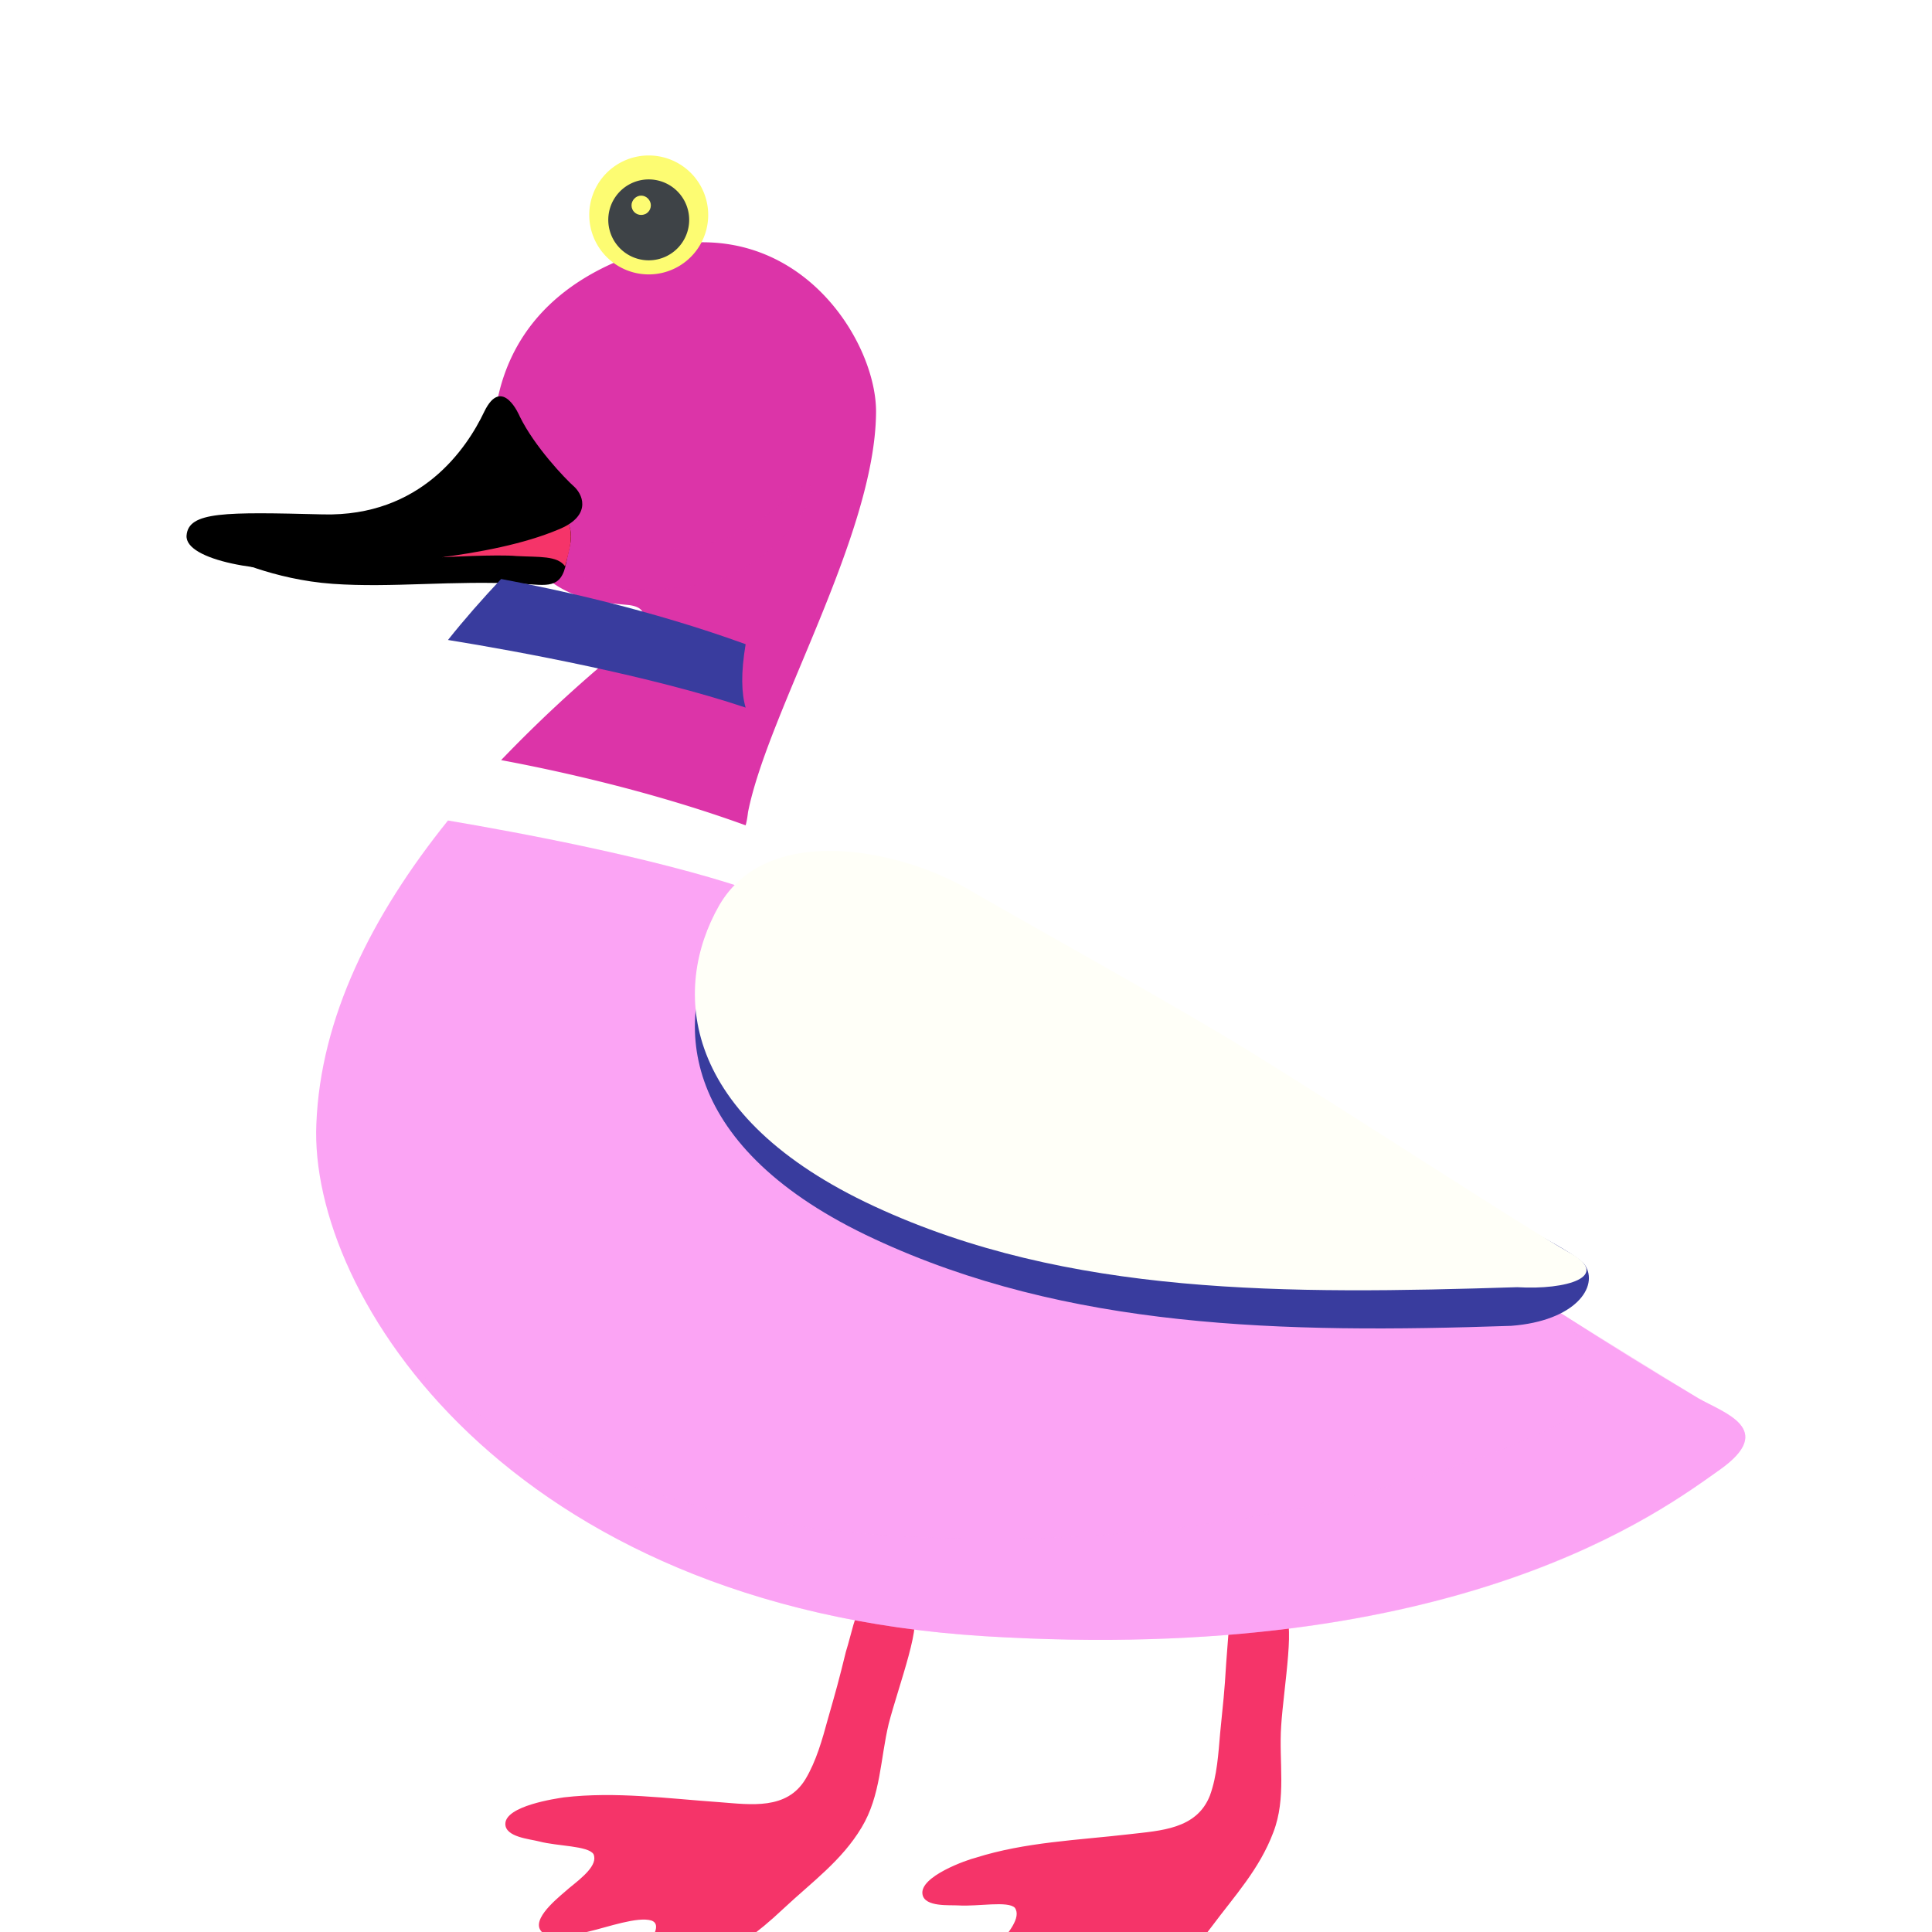 <svg id="bg_image_6" width="500" height="500" xmlns="http://www.w3.org/2000/svg" version="1.1" xmlns:xlink="http://www.w3.org/1999/xlink" xmlns:svgjs="http://svgjs.com/svgjs" class="bgs" preserveAspectRatio="xMidYMin slice"><defs id="SvgjsDefs2809"><filter id="SvgjsFilter3000"><feOffset id="SvgjsFeOffset3001" dx="0" dy="3" result="SvgjsFeOffset3001Out" in="SourceGraphic"/><feFlood id="SvgjsFeFlood3002" flood-color="#000000" flood-opacity="0.8" result="SvgjsFeFlood3002Out" in="SourceGraphic"/><feComposite id="SvgjsFeComposite3003" in="SvgjsFeFlood3002Out" in2="SourceAlpha" operator="in" result="SvgjsFeComposite3003Out"/><feGaussianBlur id="SvgjsFeGaussianBlur3004" stdDeviation="0.147 0.147" result="SvgjsFeGaussianBlur3004Out" in="SvgjsFeComposite3003Out"/><feBlend id="SvgjsFeBlend3005" in="SourceGraphic" in2="SvgjsFeGaussianBlur3004Out" mode="normal" result="SvgjsFeBlend3005Out"/></filter><filter id="SvgjsFilter3006"><feOffset id="SvgjsFeOffset3007" dx="0" dy="3" result="SvgjsFeOffset3007Out" in="SourceGraphic"/><feFlood id="SvgjsFeFlood3008" flood-color="#000000" flood-opacity="0.8" result="SvgjsFeFlood3008Out" in="SourceGraphic"/><feComposite id="SvgjsFeComposite3009" in="SvgjsFeFlood3008Out" in2="SourceAlpha" operator="in" result="SvgjsFeComposite3009Out"/><feGaussianBlur id="SvgjsFeGaussianBlur3010" stdDeviation="0.147 0.147" result="SvgjsFeGaussianBlur3010Out" in="SvgjsFeComposite3009Out"/><feBlend id="SvgjsFeBlend3011" in="SourceGraphic" in2="SvgjsFeGaussianBlur3010Out" mode="normal" result="SvgjsFeBlend3011Out"/></filter><filter id="SvgjsFilter3150"><feOffset id="SvgjsFeOffset3151" dx="0" dy="3" result="SvgjsFeOffset3151Out" in="SourceGraphic"/><feFlood id="SvgjsFeFlood3152" flood-color="#000000" flood-opacity="0.8" result="SvgjsFeFlood3152Out" in="SourceGraphic"/><feComposite id="SvgjsFeComposite3153" in="SvgjsFeFlood3152Out" in2="SourceAlpha" operator="in" result="SvgjsFeComposite3153Out"/><feGaussianBlur id="SvgjsFeGaussianBlur3154" stdDeviation="0.147 0.147" result="SvgjsFeGaussianBlur3154Out" in="SvgjsFeComposite3153Out"/><feBlend id="SvgjsFeBlend3155" in="SourceGraphic" in2="SvgjsFeGaussianBlur3154Out" mode="normal" result="SvgjsFeBlend3155Out"/></filter><filter id="SvgjsFilter3156"><feOffset id="SvgjsFeOffset3157" dx="0" dy="3" result="SvgjsFeOffset3157Out" in="SourceGraphic"/><feFlood id="SvgjsFeFlood3158" flood-color="#000000" flood-opacity="0.8" result="SvgjsFeFlood3158Out" in="SourceGraphic"/><feComposite id="SvgjsFeComposite3159" in="SvgjsFeFlood3158Out" in2="SourceAlpha" operator="in" result="SvgjsFeComposite3159Out"/><feGaussianBlur id="SvgjsFeGaussianBlur3160" stdDeviation="0.147 0.147" result="SvgjsFeGaussianBlur3160Out" in="SvgjsFeComposite3159Out"/><feBlend id="SvgjsFeBlend3161" in="SourceGraphic" in2="SvgjsFeGaussianBlur3160Out" mode="normal" result="SvgjsFeBlend3161Out"/></filter><filter id="SvgjsFilter3300"><feOffset id="SvgjsFeOffset3301" dx="0" dy="3" result="SvgjsFeOffset3301Out" in="SourceGraphic"/><feFlood id="SvgjsFeFlood3302" flood-color="#000000" flood-opacity="0.8" result="SvgjsFeFlood3302Out" in="SourceGraphic"/><feComposite id="SvgjsFeComposite3303" in="SvgjsFeFlood3302Out" in2="SourceAlpha" operator="in" result="SvgjsFeComposite3303Out"/><feGaussianBlur id="SvgjsFeGaussianBlur3304" stdDeviation="0.147 0.147" result="SvgjsFeGaussianBlur3304Out" in="SvgjsFeComposite3303Out"/><feBlend id="SvgjsFeBlend3305" in="SourceGraphic" in2="SvgjsFeGaussianBlur3304Out" mode="normal" result="SvgjsFeBlend3305Out"/></filter><filter id="SvgjsFilter3306"><feOffset id="SvgjsFeOffset3307" dx="0" dy="3" result="SvgjsFeOffset3307Out" in="SourceGraphic"/><feFlood id="SvgjsFeFlood3308" flood-color="#000000" flood-opacity="0.8" result="SvgjsFeFlood3308Out" in="SourceGraphic"/><feComposite id="SvgjsFeComposite3309" in="SvgjsFeFlood3308Out" in2="SourceAlpha" operator="in" result="SvgjsFeComposite3309Out"/><feGaussianBlur id="SvgjsFeGaussianBlur3310" stdDeviation="0.147 0.147" result="SvgjsFeGaussianBlur3310Out" in="SvgjsFeComposite3309Out"/><feBlend id="SvgjsFeBlend3311" in="SourceGraphic" in2="SvgjsFeGaussianBlur3310Out" mode="normal" result="SvgjsFeBlend3311Out"/></filter><filter id="SvgjsFilter3450"><feOffset id="SvgjsFeOffset3451" dx="0" dy="3" result="SvgjsFeOffset3451Out" in="SourceGraphic"/><feFlood id="SvgjsFeFlood3452" flood-color="#000000" flood-opacity="0.8" result="SvgjsFeFlood3452Out" in="SourceGraphic"/><feComposite id="SvgjsFeComposite3453" in="SvgjsFeFlood3452Out" in2="SourceAlpha" operator="in" result="SvgjsFeComposite3453Out"/><feGaussianBlur id="SvgjsFeGaussianBlur3454" stdDeviation="0.147 0.147" result="SvgjsFeGaussianBlur3454Out" in="SvgjsFeComposite3453Out"/><feBlend id="SvgjsFeBlend3455" in="SourceGraphic" in2="SvgjsFeGaussianBlur3454Out" mode="normal" result="SvgjsFeBlend3455Out"/></filter><filter id="SvgjsFilter3456"><feOffset id="SvgjsFeOffset3457" dx="0" dy="3" result="SvgjsFeOffset3457Out" in="SourceGraphic"/><feFlood id="SvgjsFeFlood3458" flood-color="#000000" flood-opacity="0.8" result="SvgjsFeFlood3458Out" in="SourceGraphic"/><feComposite id="SvgjsFeComposite3459" in="SvgjsFeFlood3458Out" in2="SourceAlpha" operator="in" result="SvgjsFeComposite3459Out"/><feGaussianBlur id="SvgjsFeGaussianBlur3460" stdDeviation="0.147 0.147" result="SvgjsFeGaussianBlur3460Out" in="SvgjsFeComposite3459Out"/><feBlend id="SvgjsFeBlend3461" in="SourceGraphic" in2="SvgjsFeGaussianBlur3460Out" mode="normal" result="SvgjsFeBlend3461Out"/></filter></defs><rect id="rect_image_6" width="100%" height="100%" fill="none"/><svg id="variation_6" preserveAspectRatio="xMidYMin meet" viewBox="0 0 32 32" data-uid="6" data-keyword="variation_6" data-complex="true" style="overflow: visible;"><path id="6_l_1" d="M14.01 24.36C13.89 24.85 13.85 24.99 13.71 25.48C13.62 25.81 13.52 26.17 13.34 26.47C13.03 26.98 12.44 26.89 11.92 26.85C11.06 26.79 10.2 26.67 9.34 26.77C9.21 26.79 8.37 26.91 8.37 27.21C8.37 27.43 8.78 27.46 8.93 27.5C9.23 27.58 9.74 27.57 9.83 27.71C9.91 27.89 9.64 28.1 9.43 28.27C9.31 28.38 8.84 28.73 8.94 28.95C9.05 29.18 9.59 29.03 9.76 28.99C10.06 28.92 10.56 28.74 10.79 28.81C11.13 28.93 10.22 29.72 10.42 29.87C10.67 30.06 11.31 29.81 11.5 29.69C12.28 29.19 12.5 29.06 12.98 28.61C13.45 28.17 13.94 27.82 14.27 27.27C14.59 26.74 14.58 26.13 14.72 25.55C14.88 24.93 15.32 23.77 15.08 23.73C14.79 23.67 14.35 23.6 14.26 23.66C14.16 23.72 14.11 24.04 14.01 24.36ZM20.31 24.54C20.28 25.05 20.26 25.19 20.21 25.7C20.18 26.04 20.16 26.41 20.04 26.74C19.82 27.3 19.22 27.32 18.71 27.38C17.85 27.48 16.98 27.51 16.16 27.77C16.03 27.8 15.22 28.08 15.28 28.38C15.32 28.59 15.73 28.55 15.88 28.56C16.19 28.58 16.7 28.48 16.81 28.6C16.92 28.76 16.7 29.02 16.52 29.23C16.41 29.36 16.03 29.79 16.16 29.99C16.31 30.19 16.82 29.95 16.98 29.88C17.26 29.75 17.71 29.49 17.96 29.51C18.31 29.57 17.56 30.51 17.78 30.62C18.06 30.76 18.65 30.4 18.81 30.25C19.49 29.62 19.67 29.44 20.07 28.91C20.45 28.4 20.86 27.96 21.09 27.35C21.31 26.78 21.18 26.18 21.22 25.59C21.26 24.95 21.48 23.73 21.24 23.73C20.94 23.72 20.5 23.73 20.41 23.81C20.34 23.89 20.34 24.21 20.31 24.54Z " data-color-original="#fe9040" fill="#f53469" class="fe9040" stroke-dasharray="0" stroke-width="0" stroke="#000000" stroke-opacity="0.6" filter="url(#SvgjsFilter3000)"/><path id="6_l_2" d="M15.08 23.73C14.79 23.67 14.35 23.6 14.26 23.66S14.11 24.04 14.01 24.36L13.99 24.47C14.24 24.47 14.49 24.49 14.7 24.64C14.8 24.71 14.87 24.81 14.9 24.94C15.07 24.37 15.25 23.76 15.08 23.73ZM20.97 24.8C21.1 24.85 21.2 24.96 21.27 25.07C21.34 24.45 21.43 23.72 21.24 23.73C20.95 23.72 20.5 23.73 20.42 23.81S20.34 24.21 20.31 24.54L20.29 24.74C20.54 24.72 20.81 24.74 20.97 24.8Z " data-color-original="#a7300f" fill="#bb9cfb" class="a7300f"/><path id="6_l_3" d="M12.39 10.45C12.72 8.79 14.49 5.87 14.51 3.84C14.53 2.54 12.94 0.11 10.15 1.36S8.33 5.51 8.33 5.51C8.88 6.96 9.9 6.97 10.4 7.02S10.58 7.5 10.24 7.79A22.71 22.71 0 0 0 8.3 9.59C9.21 9.76 10.78 10.1 12.35 10.67C12.37 10.6 12.38 10.53 12.39 10.45Z " data-color-original="#727f48" fill="#dc34a8" class="727f48" stroke-dasharray="0" stroke-width="0" stroke="#000000" stroke-opacity="0.6" filter="url(#SvgjsFilter3300)"/><path id="6_l_4" d="M3.75 6.22S4.52 6.6 5.51 6.67S7.48 6.61 8.65 6.67C9.05 6.69 9.3 6.77 9.38 6.31C9.44 5.99 9.52 5.88 9.38 5.59Z " data-color-original="#ffc148" fill="#000000" class="ffc148" stroke-dasharray="0" stroke-width="0" stroke="#000000" stroke-opacity="0.6" filter="url(#SvgjsFilter3450)"/><path id="6_l_5" d="M11.73 3.56A0.98 0.98 0 1 1 9.76 3.56A0.98 0.98 0 0 1 11.73 3.56Z " data-color-original="#ffffff" fill="#fdfc72" class="ffffff"/><path id="6_l_6" d="M11.41 3.56A0.67 0.67 0 1 1 10.08 3.56A0.67 0.67 0 0 1 11.41 3.56Z " data-color-original="#333333" fill="#3e4347" class="333333"/><path id="6_l_7" d="M10.78 3.4C10.78 3.49 10.71 3.56 10.62 3.56S10.46 3.49 10.46 3.4C10.46 3.32 10.53 3.24 10.62 3.24S10.78 3.32 10.78 3.4Z " data-color-original="#ffffff" fill="#fdfc72" class="ffffff"/><path id="6_l_8" d="M28.13 20.16C25.16 18.4 21.88 16.09 20.73 15.3C17 12.52 14.39 12.21 13.51 12.24C12.95 12.26 12.51 12.2 12.36 11.72C10.8 11.2 8.6 10.79 7.42 10.59C6.15 12.17 5.31 13.86 5.24 15.61C5.11 18.46 8.42 23.61 16.3 24.1S27.55 22 28.49 21.34C29.43 20.67 28.55 20.4 28.13 20.16Z " data-color-original="#7d7d7d" fill="#fba4f4" class="7d7d7d" stroke-dasharray="0" stroke-width="0" stroke="#000000" stroke-opacity="0.6" filter="url(#SvgjsFilter3150)"/><path id="6_l_9" d="M28.13 20.16C27.85 19.99 26.16 18.94 25.88 18.77C25.86 18.78 26.92 19.93 25.77 20.61C25.57 20.73 21.27 22.83 14.84 22.44C11.22 22.23 8.55 21.05 6.72 19.57C8.38 21.77 11.49 23.8 16.3 24.1C24.19 24.59 27.55 22.01 28.49 21.34S28.55 20.4 28.13 20.16Z " data-color-original="#7d7d7d" fill="#fba4f4" class="7d7d7d" opacity=".6" stroke-dasharray="0" stroke-width="0" stroke="#000000" stroke-opacity="0.6" filter="url(#SvgjsFilter3156)"/><path id="6_l_10" d="M12.35 10.67C10.78 10.1 9.21 9.76 8.3 9.59C7.99 9.92 7.69 10.26 7.42 10.6C8.6 10.79 10.8 11.2 12.35 11.72C12.28 11.48 12.27 11.15 12.35 10.67Z " data-color-original="#fef3cd" fill="#393c9e" class="fef3cd"/><path id="6_l_11" d="M8.56 6.21C8.93 6.23 9.23 6.2 9.36 6.38C9.42 6.14 9.53 5.84 9.38 5.6L7.32 6.23C7.32 6.23 8.24 6.18 8.56 6.21Z " data-color-original="#fe9040" fill="#f53469" class="fe9040" stroke-dasharray="0" stroke-width="0" stroke="#000000" stroke-opacity="0.6" filter="url(#SvgjsFilter3006)"/><path id="6_l_12" d="M8.61 3.9S8.32 3.2 8.02 3.82C7.73 4.43 6.97 5.56 5.35 5.52C3.73 5.48 3.12 5.47 3.09 5.87C3.06 6.28 4.36 6.51 5.34 6.42S8.11 6.25 9.25 5.77C9.77 5.56 9.68 5.23 9.52 5.07C9.35 4.92 8.85 4.39 8.61 3.9Z " data-color-original="#ffc148" fill="#000000" class="ffc148" stroke-dasharray="0" stroke-width="0" stroke="#000000" stroke-opacity="0.6" filter="url(#SvgjsFilter3456)"/><path id="6_l_13" d="M16.02 15.26C14.9 14.61 12.71 14.16 11.91 15.54C11.12 16.93 11.27 19.03 14.48 20.52C17.68 22.01 21.23 22.09 25.03 21.96C26.09 21.88 26.49 21.31 26.25 20.95C26 20.58 22.36 18.98 20.74 17.98C19.49 17.2 17.07 15.88 16.02 15.26Z " data-color-original="#885c52" fill="#393c9e" class="885c52"/><path id="6_l_14" d="M16.02 14.72C14.9 14.07 12.71 13.61 11.91 15C11.12 16.39 11.27 18.49 14.48 19.98S21.32 21.44 25.13 21.32C25.95 21.37 26.7 21.14 26 20.75S22.36 18.44 20.74 17.44C19.48 16.66 17.07 15.33 16.02 14.72Z " data-color-original="#bb917a" fill="#fffff8" class="bb917a"/><path id="6_l_15" d="M9.7 6.01C9.65 6.2 9.54 6.39 9.68 6.57C9.85 6.8 10.56 6.77 10.8 6.76C11.87 6.73 12.53 6.44 13.13 5.71C13.36 5.42 13.51 5.16 13.42 5.05C13.29 4.88 12.76 5.69 11.95 5.94C11.61 6.04 10.87 6.17 10.37 6.05C10.17 6 9.76 5.81 9.7 6.02Z " data-color-original="#727f48" fill="#dc34a8" class="727f48" opacity=".6" stroke-dasharray="0" stroke-width="0" stroke="#000000" stroke-opacity="0.6" filter="url(#SvgjsFilter3306)"/></svg></svg>